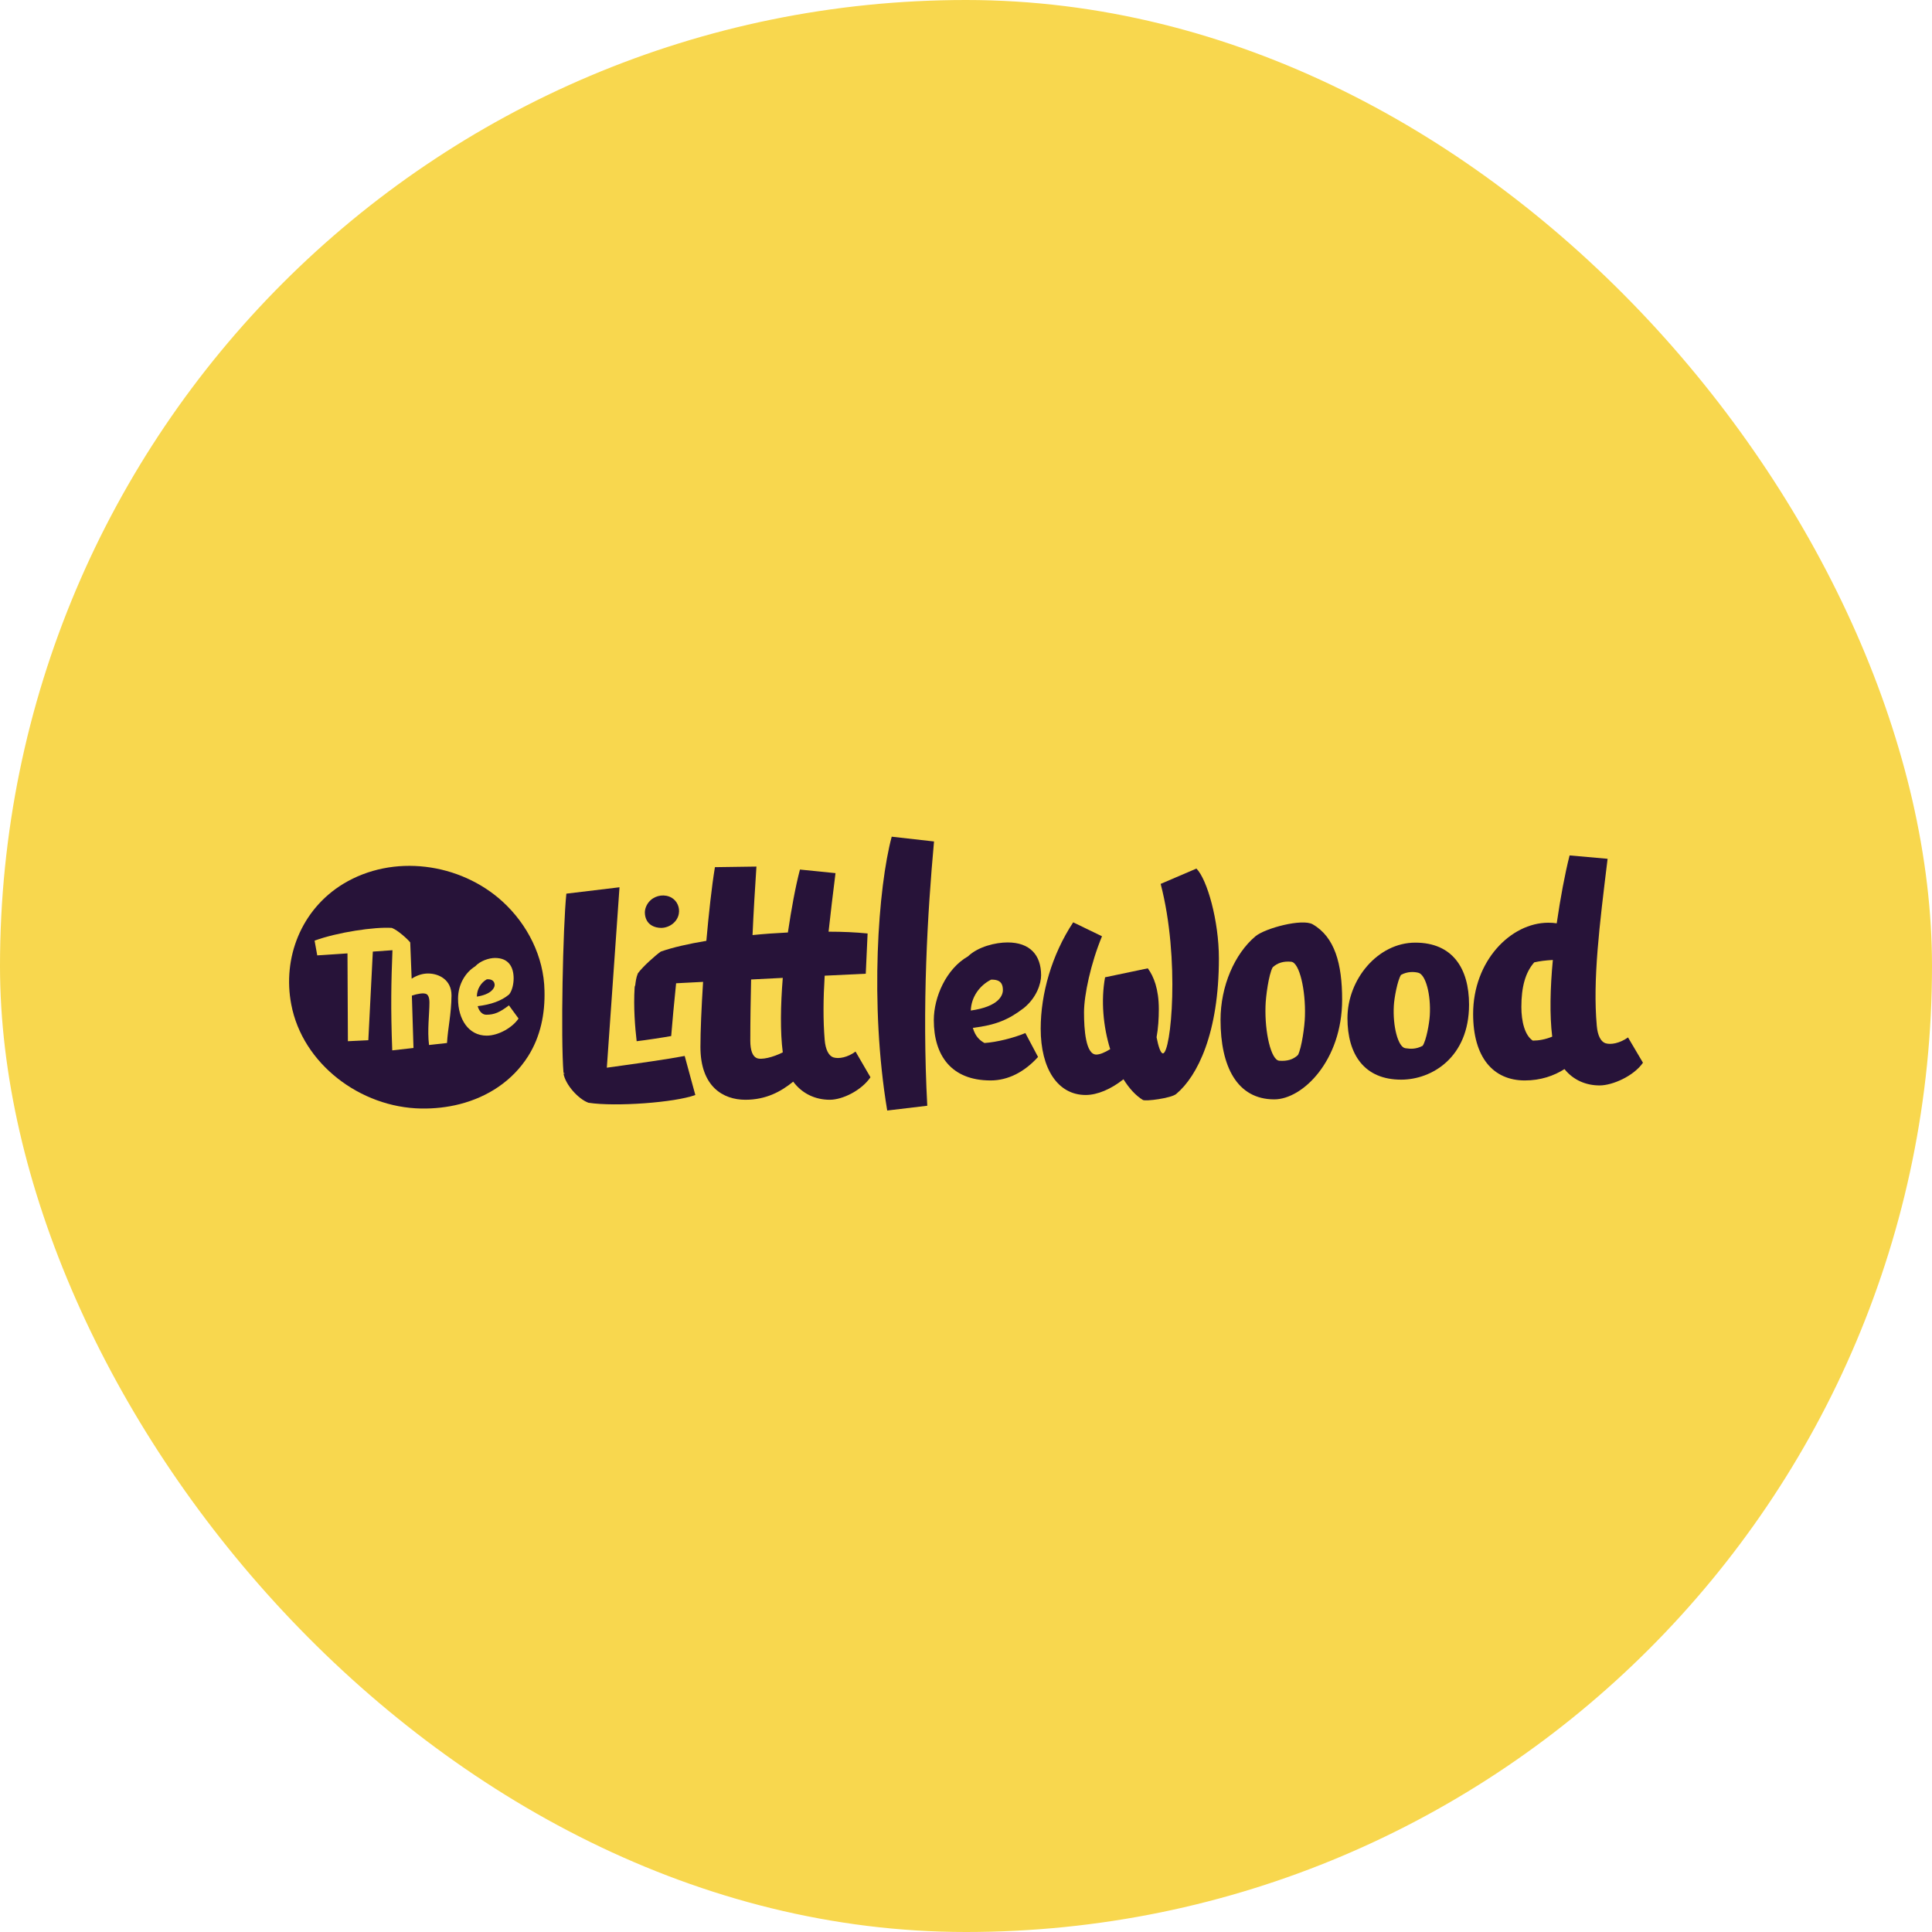 <?xml version="1.0" encoding="UTF-8"?> <svg xmlns="http://www.w3.org/2000/svg" width="127" height="127" viewBox="0 0 127 127" fill="none"> <rect width="127" height="127" rx="63.5" fill="#F8D74E"></rect> <g clip-path="url(#clip0_1926_8931)"> <path d="M32.515 64.753C32.515 64.543 32.38 64.347 32.004 64.373C31.628 64.582 31.346 65.014 31.346 65.512C32.286 65.368 32.515 64.949 32.515 64.753Z" fill="#271339"></path> <path d="M33.025 59.255C30.231 56.715 25.838 56.113 22.56 58.102C19.793 59.791 18.557 62.972 19.148 66.036C19.887 69.924 23.675 72.804 27.692 72.869C28.552 72.882 29.398 72.79 30.217 72.581C32.058 72.11 33.683 71.062 34.718 69.426C35.537 68.13 35.833 66.625 35.792 65.119C35.752 62.894 34.677 60.76 33.025 59.255ZM29.384 68.562L28.202 68.693C28.081 67.724 28.229 66.651 28.229 65.905C28.229 65.577 28.148 65.407 28.028 65.342C27.84 65.25 27.423 65.329 27.074 65.447L27.181 68.889L25.784 69.046C25.677 66.245 25.717 64.517 25.798 62.462L24.508 62.553L24.212 68.379L22.869 68.444L22.842 62.671L20.854 62.802L20.679 61.833C22.17 61.284 24.629 60.917 25.757 60.996C26.147 61.14 26.805 61.742 26.966 61.951L27.06 64.334C27.423 64.098 27.799 63.993 28.135 63.993C28.86 63.993 29.68 64.412 29.68 65.433C29.667 66.677 29.438 67.593 29.384 68.562ZM31.991 68.078C30.795 68.078 30.11 66.991 30.11 65.656C30.11 64.674 30.62 63.902 31.238 63.522C31.574 63.156 32.152 62.972 32.541 62.972C33.441 62.972 33.764 63.575 33.764 64.321C33.764 64.635 33.683 65.106 33.468 65.368C32.958 65.8 32.259 66.036 31.4 66.14C31.507 66.52 31.735 66.703 31.964 66.703C32.501 66.703 32.85 66.546 33.455 66.088L34.086 66.952C33.697 67.541 32.77 68.078 31.991 68.078Z" fill="#271339"></path> <path d="M43.141 60.956C43.248 60.983 43.369 60.996 43.477 60.996C44.014 60.983 44.525 60.603 44.619 60.079C44.699 59.673 44.525 59.241 44.162 59.019C43.718 58.757 43.141 58.836 42.765 59.176C42.55 59.372 42.402 59.66 42.389 59.961C42.389 60.158 42.429 60.367 42.536 60.537C42.671 60.76 42.886 60.891 43.141 60.956Z" fill="#271339"></path> <path d="M39.89 70.185L40.723 58.325L37.23 58.744C37.002 60.917 36.854 68.287 37.042 70.526L37.136 70.565C37.109 70.565 37.069 70.578 37.042 70.578C37.176 71.311 38.009 72.241 38.681 72.489C40.454 72.764 44.377 72.476 45.707 71.979L45.008 69.413C43.92 69.623 41.972 69.897 39.89 70.185Z" fill="#271339"></path> <path d="M61.398 55.314L58.617 55C57.73 58.286 57.152 65.983 58.321 73L60.954 72.686C60.605 66.101 60.968 60.053 61.398 55.314Z" fill="#271339"></path> <path d="M54.775 69.505C54.479 69.4 54.264 69.007 54.21 68.353C54.103 67.057 54.116 65.656 54.21 64.137L56.911 64.007L57.032 61.362C56.266 61.284 55.393 61.244 54.466 61.244C54.6 60.04 54.748 58.757 54.922 57.396L52.585 57.16C52.289 58.286 52.021 59.752 51.792 61.297C51.013 61.336 50.234 61.388 49.468 61.467C49.535 59.922 49.629 58.417 49.724 56.964L46.996 57.003C46.781 58.299 46.593 60.053 46.432 61.846C45.25 62.043 44.215 62.279 43.436 62.553C43.1 62.789 42.268 63.522 41.932 63.98C41.811 64.268 41.784 64.556 41.757 64.766C41.73 64.818 41.717 64.871 41.717 64.923C41.636 66.193 41.744 67.528 41.851 68.444C42.415 68.379 43.624 68.196 44.121 68.104C44.189 67.214 44.31 65.97 44.444 64.635L46.217 64.543C46.11 66.232 46.043 67.777 46.043 68.824C46.043 71.429 47.534 72.293 48.998 72.293C50.341 72.293 51.322 71.769 52.142 71.102C52.733 71.9 53.606 72.293 54.546 72.293C55.393 72.293 56.629 71.678 57.22 70.814L56.239 69.125C55.728 69.505 55.137 69.623 54.775 69.505ZM51.456 69.177C50.839 69.492 50.032 69.701 49.724 69.544C49.482 69.426 49.321 69.073 49.321 68.405C49.321 67.031 49.347 65.695 49.374 64.386L51.456 64.281C51.309 66.088 51.282 67.842 51.456 69.177Z" fill="#271339"></path> <path d="M107.019 68.196C106.482 68.575 105.891 68.693 105.528 68.575C105.233 68.471 105.018 68.078 104.964 67.423C104.695 64.399 105.139 60.839 105.676 56.453L103.177 56.231C102.868 57.448 102.573 59.032 102.331 60.695C102.17 60.668 101.982 60.655 101.78 60.655C99.308 60.655 96.836 63.169 96.836 66.651C96.836 69.505 98.153 71.023 100.235 71.023C101.27 71.023 102.143 70.722 102.841 70.277C103.432 71.01 104.265 71.351 105.152 71.351C105.998 71.351 107.395 70.735 108 69.858L107.019 68.196ZM102.035 68.143C101.592 68.327 101.149 68.405 100.759 68.405C100.235 68.065 100.007 67.148 100.007 66.193C100.007 64.897 100.262 63.928 100.853 63.26C101.202 63.182 101.579 63.13 102.076 63.103C101.901 64.949 101.861 66.756 102.035 68.143Z" fill="#271339"></path> <path d="M64.716 68.562C64.407 68.392 64.111 68.13 63.95 67.567C65.455 67.384 66.301 67.031 67.308 66.258C68.141 65.578 68.437 64.661 68.437 64.111C68.437 62.776 67.698 61.951 66.234 61.951C65.441 61.951 64.299 62.226 63.628 62.868C62.204 63.679 61.384 65.538 61.384 67.057C61.384 69.374 62.526 71.023 65.119 71.023C66.274 71.023 67.349 70.46 68.236 69.479L67.403 67.908C66.623 68.235 65.508 68.51 64.716 68.562ZM65.146 64.399C65.804 64.373 65.925 64.713 65.925 65.08C65.925 65.433 65.656 66.167 63.816 66.428C63.843 65.538 64.393 64.779 65.146 64.399Z" fill="#271339"></path> <path d="M86.291 60.76C85.606 60.367 83.174 61.009 82.529 61.545C81.159 62.697 80.232 64.818 80.232 67.044C80.232 70.107 81.32 72.267 83.765 72.267C85.619 72.267 88.225 69.727 88.225 65.708C88.225 63.352 87.742 61.598 86.291 60.76ZM85.78 66.795C85.767 67.436 85.565 68.889 85.323 69.348C85.014 69.649 84.612 69.767 84.088 69.727C83.55 69.675 83.134 67.868 83.188 66.153C83.201 65.512 83.402 64.046 83.658 63.588C83.967 63.3 84.37 63.169 84.88 63.221C85.418 63.273 85.834 65.08 85.78 66.795Z" fill="#271339"></path> <path d="M93.035 61.964C90.563 61.964 88.575 64.386 88.575 66.926C88.575 69.295 89.663 70.971 92.108 70.971C94.109 70.971 96.568 69.518 96.568 66.036C96.568 63.653 95.48 61.964 93.035 61.964ZM93.988 66.743C93.962 67.24 93.76 68.392 93.518 68.745C93.075 68.981 92.712 68.955 92.376 68.903C91.893 68.824 91.543 67.436 91.624 66.101C91.651 65.591 91.866 64.439 92.094 64.085C92.524 63.849 92.954 63.876 93.223 63.941C93.72 64.046 94.069 65.394 93.988 66.743Z" fill="#271339"></path> <path d="M76.296 58.103C77.585 63.038 76.981 69.243 76.444 69.243C76.296 69.243 76.148 68.811 76.027 68.183C76.135 67.607 76.175 66.939 76.175 66.337C76.175 65.015 75.839 64.177 75.45 63.653L72.642 64.242C72.36 65.774 72.521 67.489 72.978 68.968C72.615 69.191 72.293 69.322 72.064 69.322C71.366 69.322 71.258 67.659 71.258 66.546C71.258 65.42 71.701 63.326 72.44 61.545L70.546 60.629C69.136 62.763 68.41 65.329 68.41 67.62C68.41 70.264 69.539 71.979 71.366 71.979C72.131 71.979 73.031 71.599 73.851 70.945C74.227 71.547 74.657 72.018 75.127 72.306C75.302 72.411 76.994 72.188 77.317 71.913C78.727 70.735 80.124 67.895 80.124 62.999C80.124 60.538 79.359 57.815 78.647 57.095L76.296 58.103Z" fill="#271339"></path> </g> <defs> <clipPath id="clip0_1926_8931"> <rect width="89" height="18" fill="white" transform="translate(19 55)"></rect> </clipPath> </defs> </svg> 